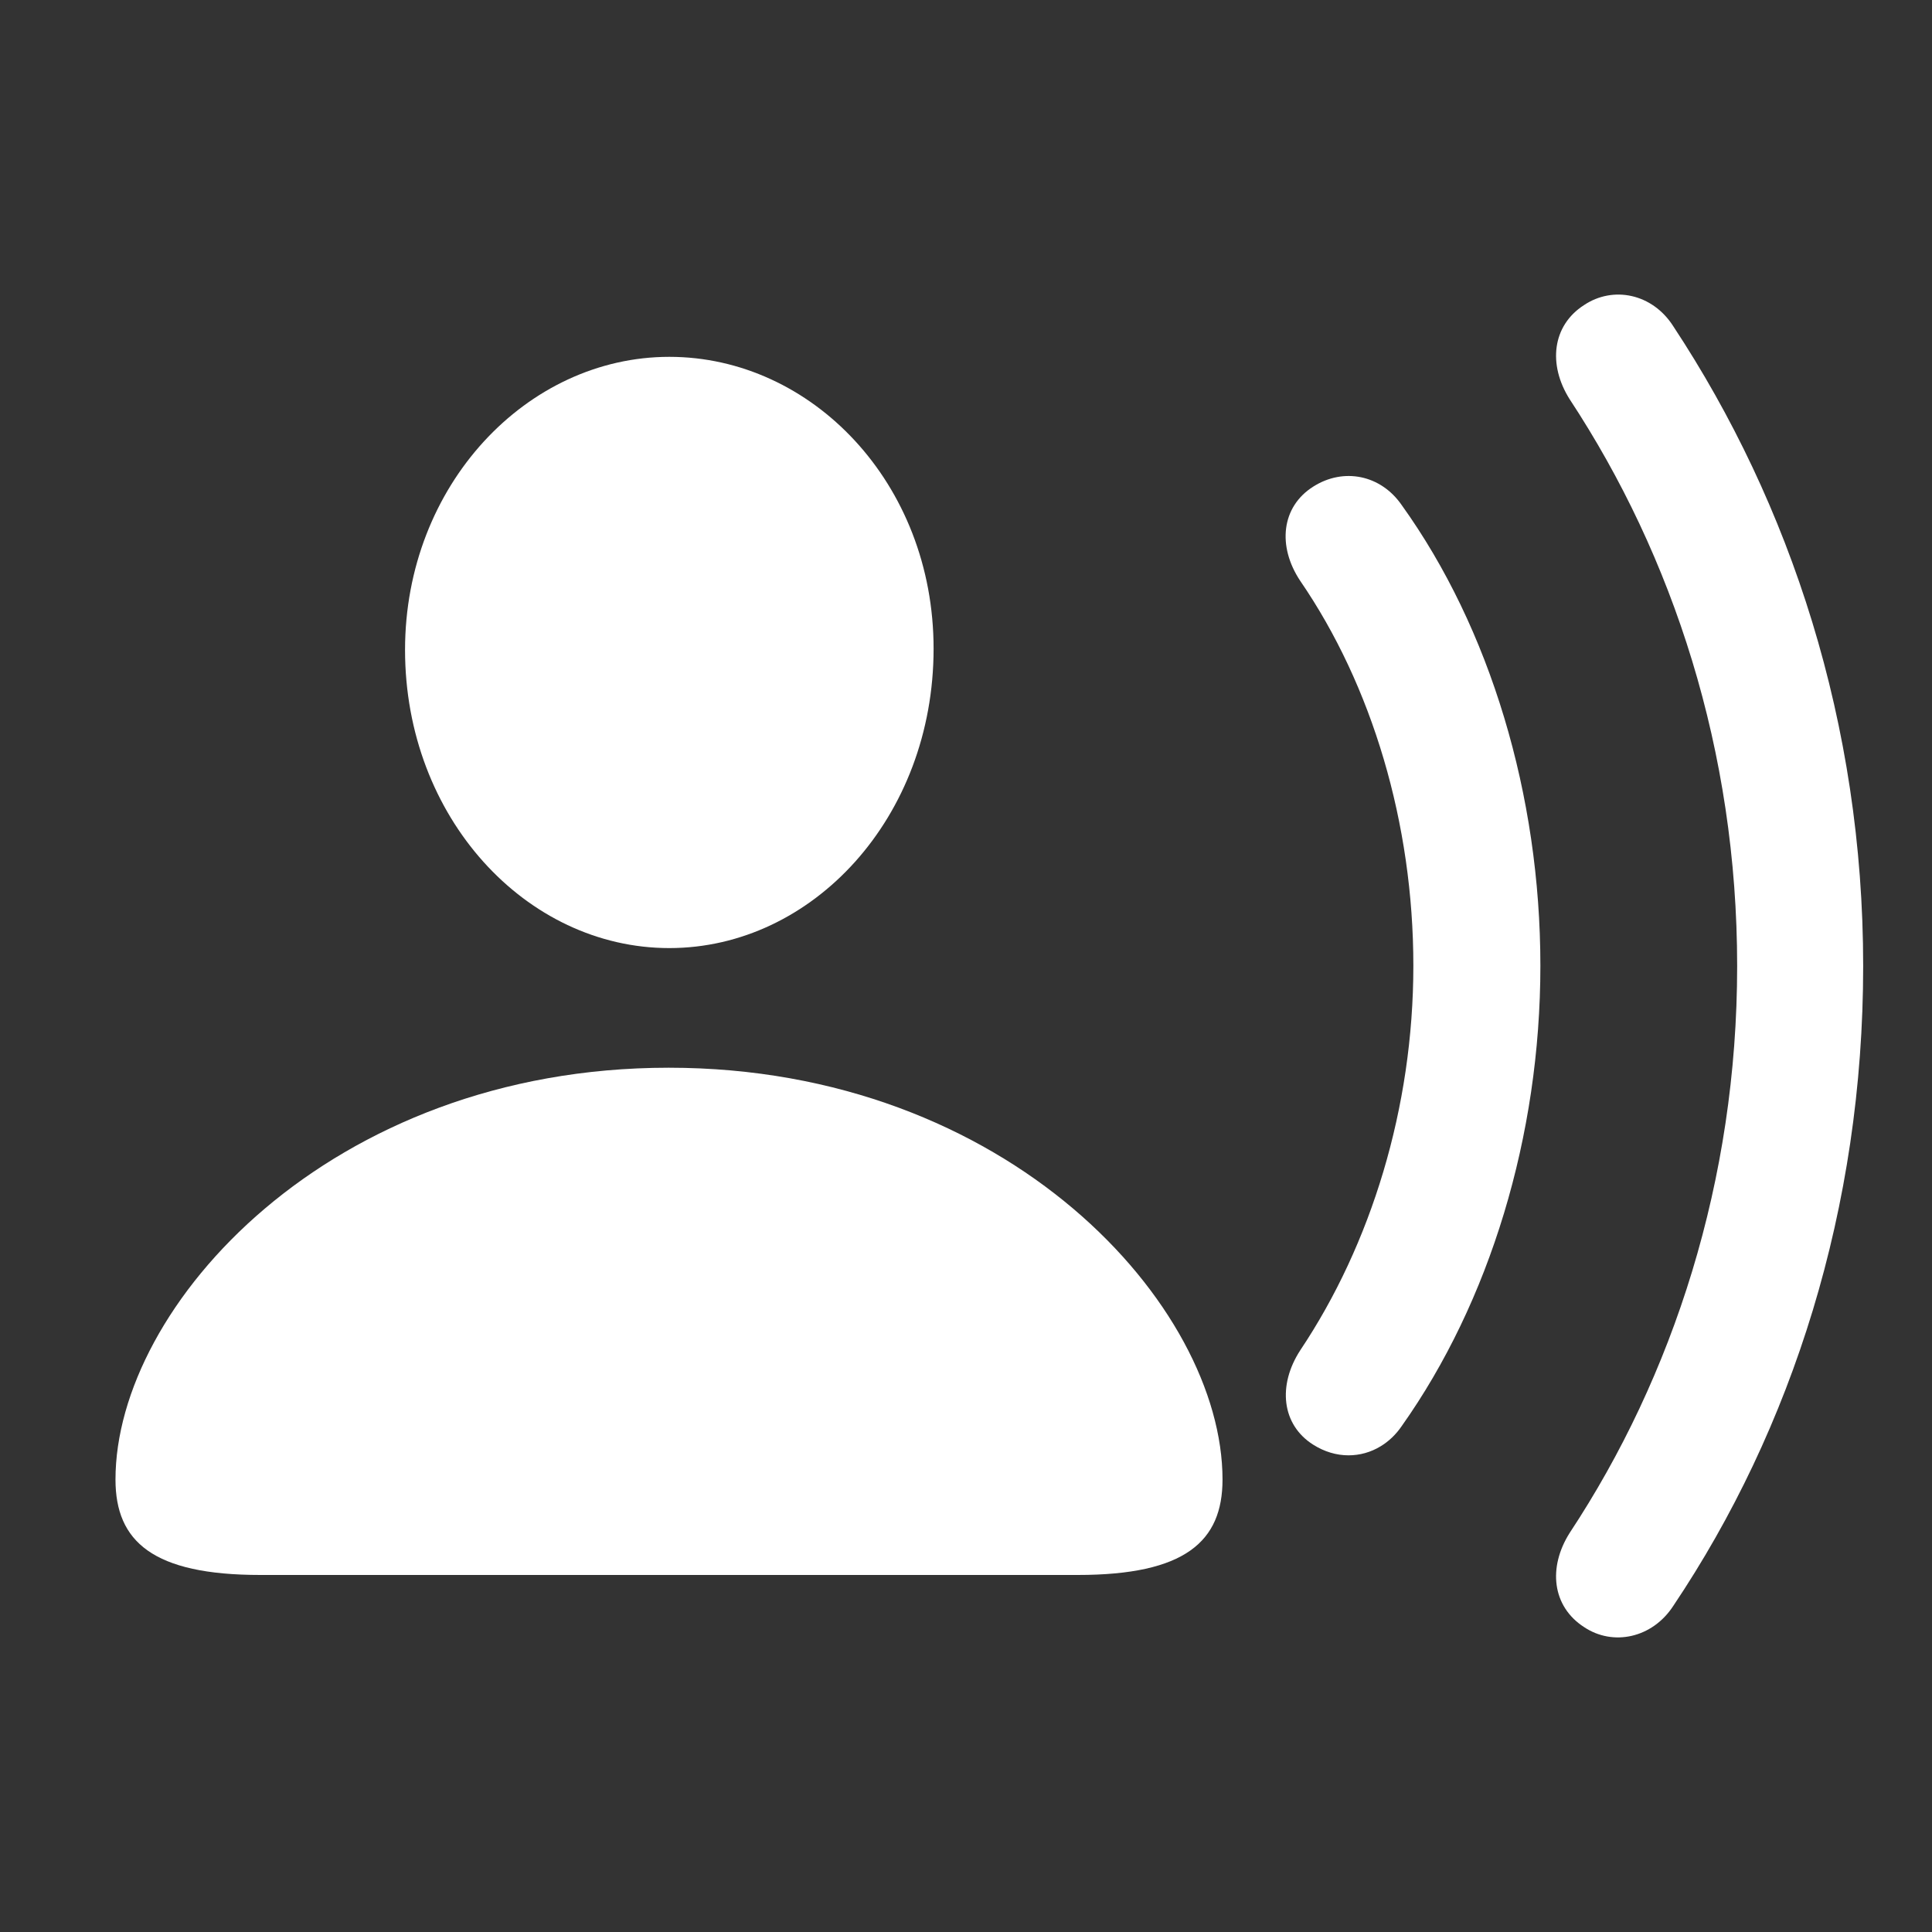 <svg width="40" height="40" viewBox="0 0 40 40" fill="none" xmlns="http://www.w3.org/2000/svg">
<rect x="0" y="0" width="40" height="40" fill="#333333" stroke="none"/>
<path d="M19.329 13.43C19.329 16.925 16.824 19.629 13.857 19.629C10.891 19.629 8.386 16.925 8.386 13.455C8.386 10.047 10.907 7.388 13.857 7.388C16.806 7.388 19.329 10.002 19.329 13.43Z" fill="white"/>
<path d="M22.314 32.608H5.39C3.165 32.608 2.391 31.915 2.391 30.632C2.391 27.042 6.818 22.106 13.845 22.106C20.885 22.106 25.311 27.042 25.311 30.632C25.311 31.915 24.536 32.608 22.314 32.608Z" fill="white"/>
<path d="M34.643 33.249C34.212 33.913 33.397 34.09 32.795 33.686C32.136 33.26 32.044 32.454 32.499 31.736C34.636 28.5 35.966 24.445 35.966 20C35.966 15.545 34.636 11.514 32.499 8.267C32.044 7.549 32.136 6.74 32.795 6.317C33.397 5.913 34.212 6.077 34.643 6.754C37.071 10.433 38.575 14.984 38.575 20C38.575 25.008 37.106 29.579 34.643 33.249Z" fill="white"/>
<path d="M27.919 30.131C27.672 30.131 27.421 30.058 27.189 29.911C26.532 29.497 26.45 28.678 26.921 27.955C28.384 25.767 29.262 22.939 29.262 19.993C29.262 17.046 28.407 14.194 26.921 12.028C26.439 11.305 26.532 10.489 27.189 10.075C27.816 9.676 28.588 9.829 29.022 10.459C30.85 13.005 31.892 16.462 31.892 19.993C31.892 23.524 30.839 26.958 29.022 29.524C28.9 29.703 28.75 29.844 28.584 29.944C28.381 30.068 28.152 30.131 27.919 30.131Z" fill="white"/>
</svg>
